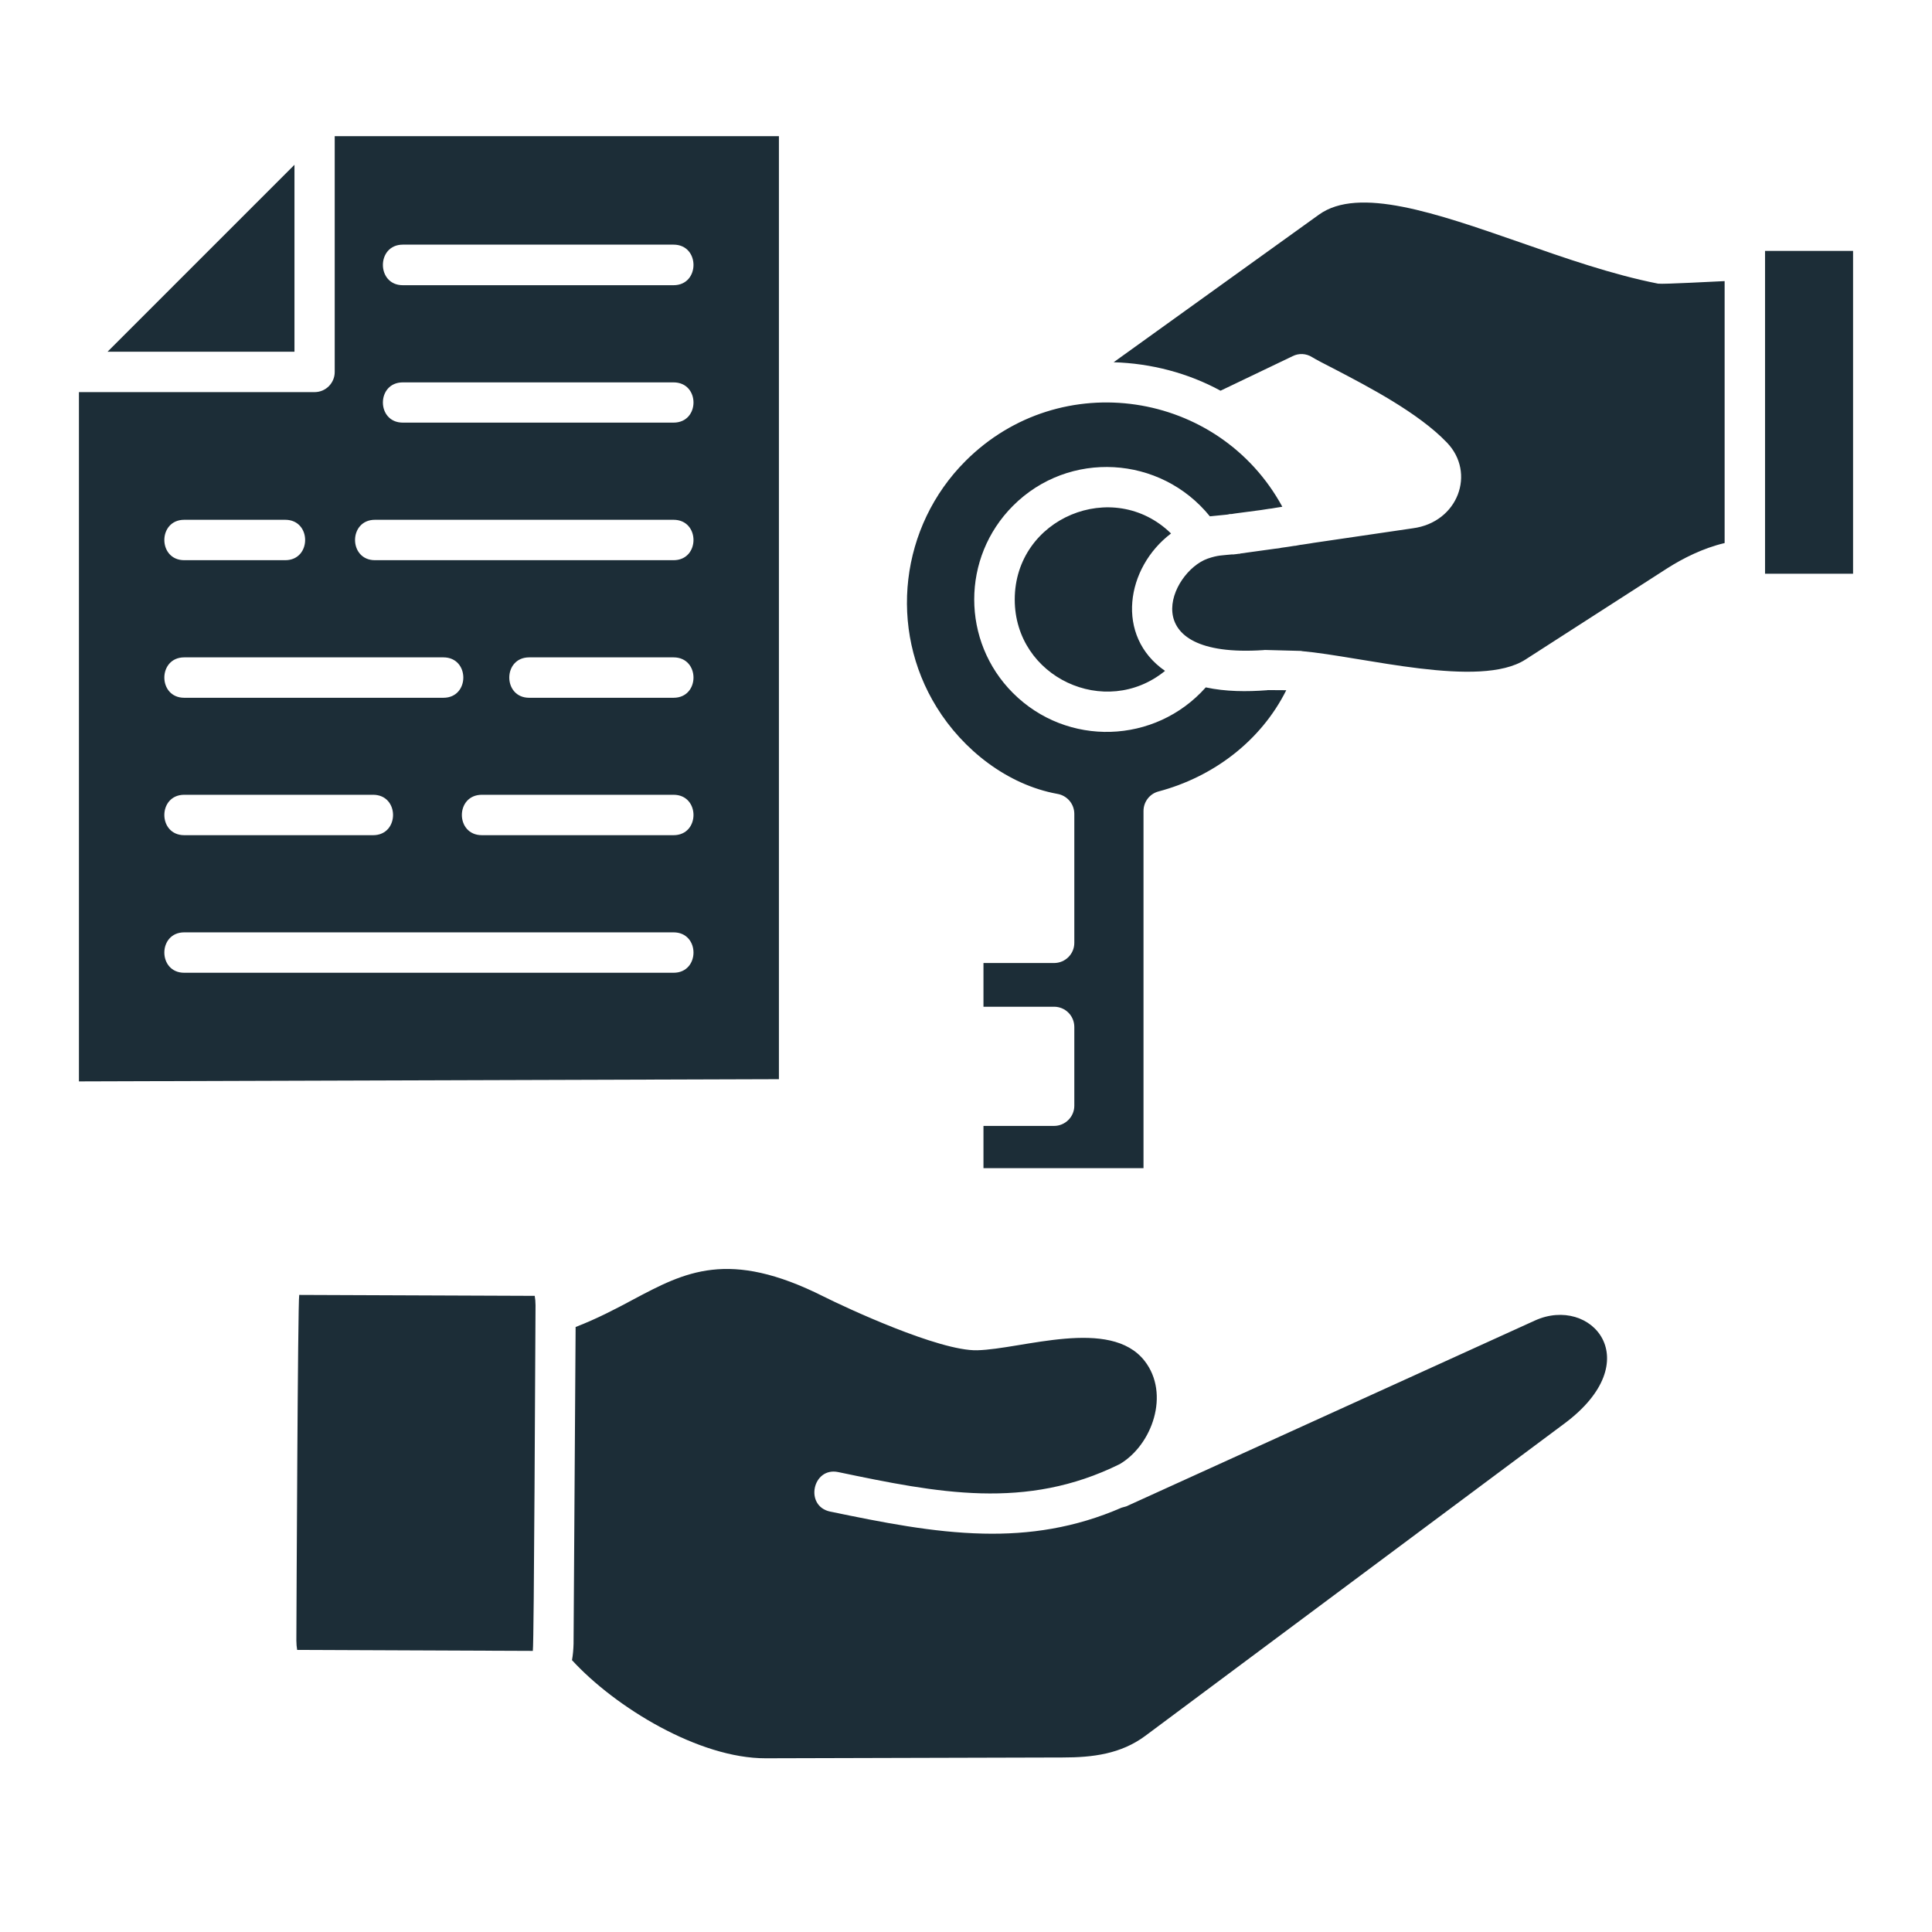<svg xmlns="http://www.w3.org/2000/svg" xmlns:xlink="http://www.w3.org/1999/xlink" width="64" viewBox="0 0 48 48" height="64" preserveAspectRatio="xMidYMid meet"><defs><clipPath id="711be4cf79"><path d="M 1.957 3.367 L 46.039 3.367 L 46.039 43.777 L 1.957 43.777 Z M 1.957 3.367 " clip-rule="nonzero"></path></clipPath></defs><g clip-path="url(#711be4cf79)"><path fill="#1c2d37" d="M 13.285 32.195 L 7.434 32.172 C 7.398 32.371 7.367 39.891 7.363 40.758 C 7.363 40.844 7.371 40.922 7.383 40.992 L 13.238 41.016 C 13.27 40.805 13.297 33.316 13.305 32.43 C 13.305 32.344 13.297 32.262 13.285 32.195 Z M 14.301 32.969 L 14.25 40.84 C 14.246 40.984 14.234 41.121 14.211 41.246 C 15.285 42.418 17.367 43.688 19.023 43.684 L 26.402 43.664 C 27.148 43.664 27.848 43.578 28.457 43.125 L 38.863 35.371 C 40.969 33.805 39.531 32.172 38.133 32.809 L 27.98 37.426 L 27.867 37.457 C 26.711 37.961 25.574 38.129 24.426 38.102 C 23.172 38.074 21.926 37.824 20.625 37.555 C 19.98 37.418 20.188 36.438 20.828 36.574 C 23.297 37.09 25.484 37.531 27.82 36.375 C 28.629 35.898 29.074 34.629 28.438 33.812 C 27.586 32.719 25.398 33.52 24.277 33.547 C 23.332 33.57 20.996 32.48 20.461 32.211 C 18.098 31.023 17.016 31.605 15.734 32.285 C 15.297 32.52 14.836 32.762 14.301 32.969 Z M 19.352 3.383 L 8.316 3.383 L 8.316 9.242 C 8.316 9.516 8.094 9.742 7.816 9.742 L 1.961 9.742 L 1.961 26.867 L 19.352 26.812 Z M 7.316 4.094 L 2.672 8.738 L 7.316 8.738 Z M 9.316 13.918 C 8.656 13.918 8.656 12.914 9.316 12.914 L 16.734 12.914 C 17.395 12.914 17.395 13.918 16.734 13.918 Z M 4.578 13.918 C 3.918 13.918 3.918 12.914 4.578 12.914 L 7.086 12.914 C 7.746 12.914 7.746 13.918 7.086 13.918 Z M 13.148 17.336 C 12.488 17.336 12.488 16.332 13.148 16.332 L 16.734 16.332 C 17.395 16.332 17.395 17.336 16.734 17.336 Z M 4.578 17.336 C 3.918 17.336 3.918 16.332 4.578 16.332 L 11.016 16.332 C 11.676 16.332 11.676 17.336 11.016 17.336 Z M 11.973 20.75 C 11.309 20.75 11.309 19.746 11.973 19.746 L 16.734 19.746 C 17.395 19.746 17.395 20.75 16.734 20.75 Z M 4.578 20.75 C 3.918 20.75 3.918 19.746 4.578 19.746 L 9.27 19.746 C 9.93 19.746 9.93 20.75 9.27 20.75 Z M 4.578 24.168 C 3.918 24.168 3.918 23.164 4.578 23.164 L 16.734 23.164 C 17.395 23.164 17.395 24.168 16.734 24.168 Z M 10.008 7.086 C 9.348 7.086 9.348 6.078 10.008 6.078 L 16.734 6.078 C 17.395 6.078 17.395 7.086 16.734 7.086 Z M 10.008 10.5 C 9.348 10.5 9.348 9.5 10.008 9.5 L 16.734 9.5 C 17.395 9.5 17.395 10.5 16.734 10.5 Z M 30.621 13.773 C 30.359 13.801 30.266 13.789 30.004 13.879 C 29.07 14.211 28.141 16.367 31.387 16.152 C 31.387 16.152 31.418 16.148 31.422 16.148 L 32.336 16.172 L 32.336 16.176 C 33.867 16.312 36.762 17.117 37.898 16.387 L 41.426 14.117 C 41.812 13.871 42.316 13.617 42.848 13.492 L 42.848 6.984 C 42.621 6.992 41.32 7.066 41.195 7.047 C 40.062 6.824 38.887 6.414 37.75 6.016 C 35.68 5.297 33.754 4.625 32.77 5.332 L 27.668 9 C 28.594 9.027 29.516 9.266 30.324 9.707 L 32.117 8.848 C 32.266 8.773 32.449 8.777 32.602 8.875 C 32.695 8.934 32.91 9.043 33.176 9.18 C 33.984 9.602 35.238 10.254 35.945 10.992 C 36.676 11.746 36.227 12.977 35.102 13.125 L 32.629 13.488 L 32.559 13.5 L 32.48 13.512 L 32.328 13.535 L 32.316 13.535 L 32.172 13.562 L 32.172 13.559 C 32.059 13.578 31.949 13.594 31.836 13.609 C 31.809 13.617 31.777 13.621 31.746 13.625 L 31.676 13.633 L 30.828 13.75 L 30.777 13.762 L 30.777 13.758 L 30.723 13.766 L 30.621 13.777 Z M 28.945 16.668 C 27.699 15.805 27.973 14.102 29.094 13.254 C 27.66 11.852 25.211 12.867 25.211 14.895 C 25.211 16.828 27.465 17.875 28.945 16.668 Z M 30.488 12.785 L 30.535 12.777 L 30.535 12.773 L 30.605 12.77 L 30.652 12.762 L 30.707 12.754 L 31.328 12.672 L 31.527 12.641 L 31.594 12.633 L 31.688 12.617 L 31.859 12.59 C 30.285 9.699 26.348 9.094 23.988 11.453 C 22.363 13.078 22.062 15.621 23.273 17.574 C 23.922 18.625 25.023 19.496 26.266 19.723 C 26.508 19.762 26.691 19.969 26.691 20.223 L 26.691 23.426 C 26.691 23.703 26.465 23.926 26.188 23.926 L 24.434 23.926 L 24.434 25.012 L 26.188 25.012 C 26.465 25.012 26.691 25.234 26.691 25.516 L 26.691 27.473 C 26.691 27.746 26.465 27.973 26.188 27.973 L 24.434 27.973 L 24.434 29.023 L 28.41 29.023 L 28.41 20.148 C 28.41 19.926 28.559 19.723 28.781 19.664 C 30.137 19.305 31.324 18.414 31.957 17.148 L 31.488 17.145 L 31.488 17.148 C 30.969 17.188 30.453 17.184 29.957 17.078 C 28.699 18.492 26.512 18.562 25.168 17.219 C 23.883 15.934 23.883 13.852 25.168 12.566 C 26.555 11.176 28.832 11.312 30.059 12.828 Z M 43.852 6.234 L 43.852 14.254 L 46.109 14.254 L 46.109 6.234 Z M 43.852 6.234 " fill-opacity="1" fill-rule="nonzero"></path></g></svg>